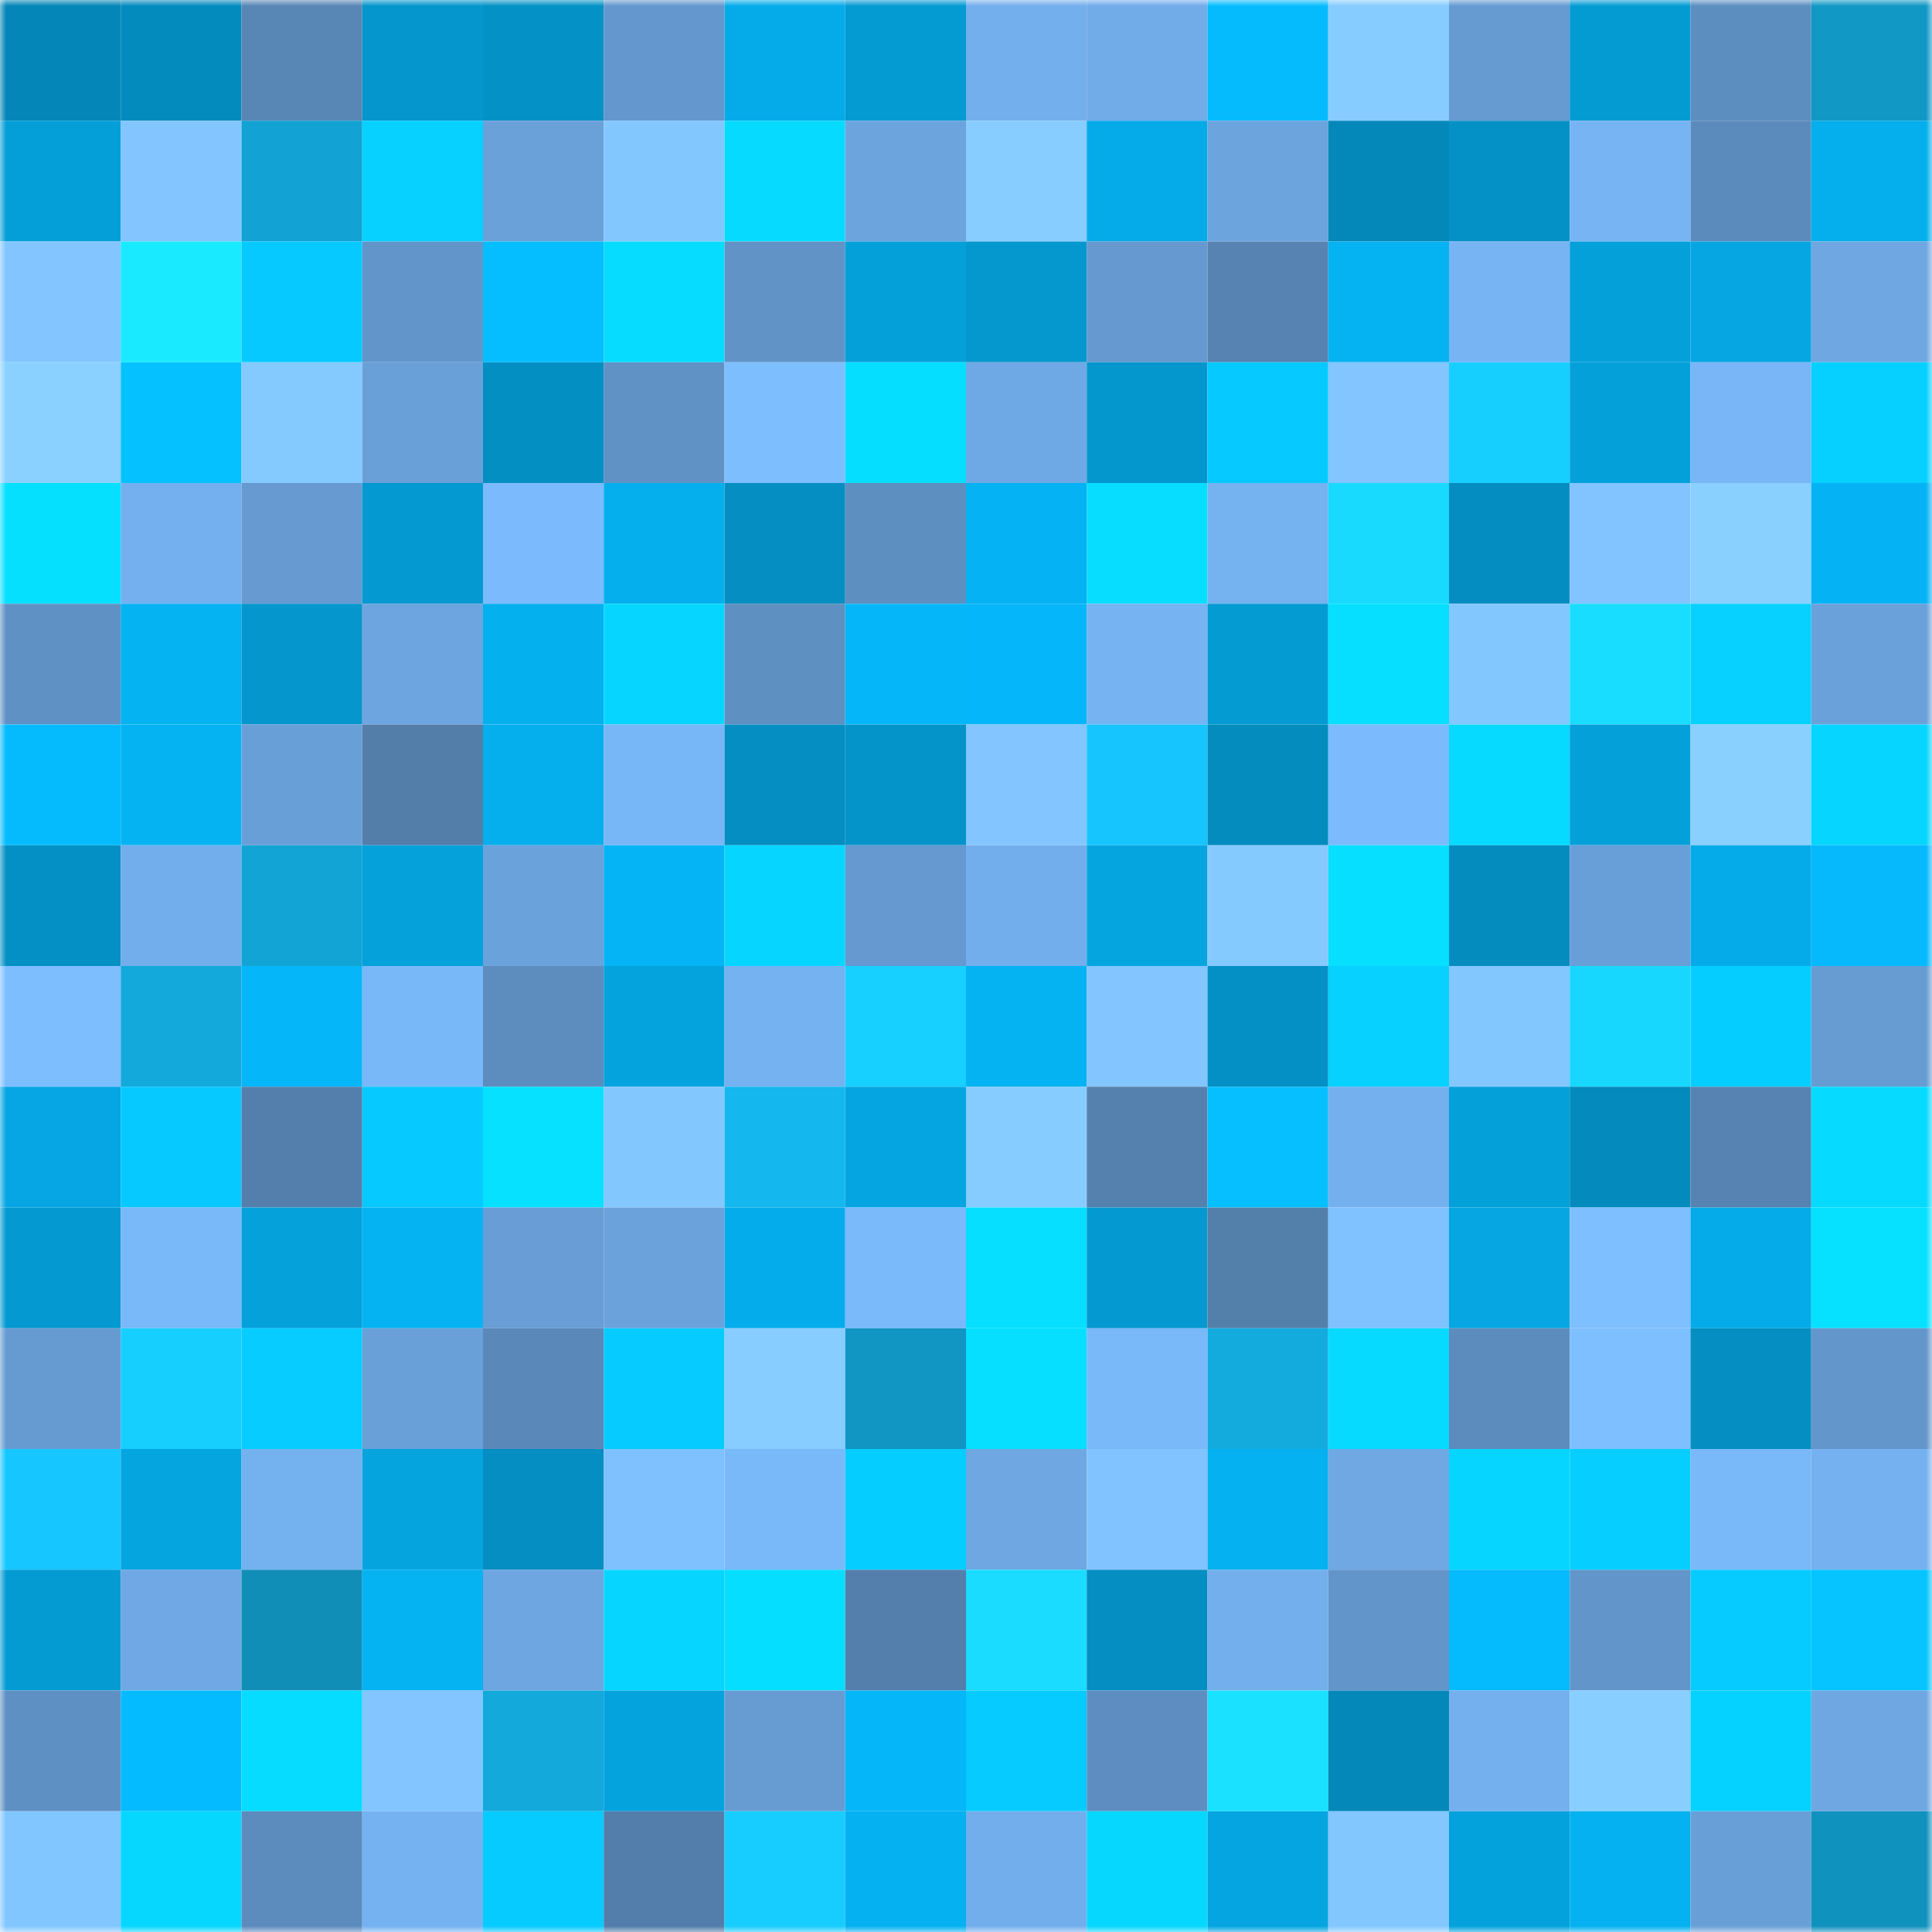 <svg viewBox="0 0 160 160" fill="none" role="img" xmlns="http://www.w3.org/2000/svg" width="240" height="240" name="ens%2Cgold365.eth"><mask id="1787569307" mask-type="alpha" maskUnits="userSpaceOnUse" x="0" y="0" width="160" height="160"><rect width="160" height="160" fill="#FFFFFF"></rect></mask><g mask="url(#1787569307)"><rect x="0" y="0" width="10" height="10" fill="#0487b8"></rect><rect x="10" y="0" width="10" height="10" fill="#048bbe"></rect><rect x="20" y="0" width="10" height="10" fill="#5886b5"></rect><rect x="30" y="0" width="10" height="10" fill="#0496cc"></rect><rect x="40" y="0" width="10" height="10" fill="#0492c6"></rect><rect x="50" y="0" width="10" height="10" fill="#6497cd"></rect><rect x="60" y="0" width="10" height="10" fill="#05abe9"></rect><rect x="70" y="0" width="10" height="10" fill="#049ad2"></rect><rect x="80" y="0" width="10" height="10" fill="#73afed"></rect><rect x="90" y="0" width="10" height="10" fill="#71abe8"></rect><rect x="100" y="0" width="10" height="10" fill="#05bbfe"></rect><rect x="110" y="0" width="10" height="10" fill="#87ccff"></rect><rect x="120" y="0" width="10" height="10" fill="#669bd2"></rect><rect x="130" y="0" width="10" height="10" fill="#049bd3"></rect><rect x="140" y="0" width="10" height="10" fill="#5d8ec0"></rect><rect x="150" y="0" width="10" height="10" fill="#1198c5"></rect><rect x="0" y="10" width="10" height="10" fill="#049fd8"></rect><rect x="10" y="10" width="10" height="10" fill="#82c5ff"></rect><rect x="20" y="10" width="10" height="10" fill="#12a2d3"></rect><rect x="30" y="10" width="10" height="10" fill="#06d1ff"></rect><rect x="40" y="10" width="10" height="10" fill="#6aa1d9"></rect><rect x="50" y="10" width="10" height="10" fill="#83c7ff"></rect><rect x="60" y="10" width="10" height="10" fill="#06dbff"></rect><rect x="70" y="10" width="10" height="10" fill="#6ca4de"></rect><rect x="80" y="10" width="10" height="10" fill="#87cdff"></rect><rect x="90" y="10" width="10" height="10" fill="#05aae8"></rect><rect x="100" y="10" width="10" height="10" fill="#6ca4dd"></rect><rect x="110" y="10" width="10" height="10" fill="#0488b9"></rect><rect x="120" y="10" width="10" height="10" fill="#0491c6"></rect><rect x="130" y="10" width="10" height="10" fill="#77b4f4"></rect><rect x="140" y="10" width="10" height="10" fill="#5b8bbc"></rect><rect x="150" y="10" width="10" height="10" fill="#05aeed"></rect><rect x="0" y="20" width="10" height="10" fill="#83c6ff"></rect><rect x="10" y="20" width="10" height="10" fill="#1aeaff"></rect><rect x="20" y="20" width="10" height="10" fill="#06caff"></rect><rect x="30" y="20" width="10" height="10" fill="#6295ca"></rect><rect x="40" y="20" width="10" height="10" fill="#05beff"></rect><rect x="50" y="20" width="10" height="10" fill="#06dcff"></rect><rect x="60" y="20" width="10" height="10" fill="#6193c6"></rect><rect x="70" y="20" width="10" height="10" fill="#04a0d9"></rect><rect x="80" y="20" width="10" height="10" fill="#0498cf"></rect><rect x="90" y="20" width="10" height="10" fill="#6599cf"></rect><rect x="100" y="20" width="10" height="10" fill="#5683b1"></rect><rect x="110" y="20" width="10" height="10" fill="#05b2f2"></rect><rect x="120" y="20" width="10" height="10" fill="#77b4f4"></rect><rect x="130" y="20" width="10" height="10" fill="#04a0da"></rect><rect x="140" y="20" width="10" height="10" fill="#05a6e2"></rect><rect x="150" y="20" width="10" height="10" fill="#6ea7e1"></rect><rect x="0" y="30" width="10" height="10" fill="#8ad1ff"></rect><rect x="10" y="30" width="10" height="10" fill="#05c1ff"></rect><rect x="20" y="30" width="10" height="10" fill="#85caff"></rect><rect x="30" y="30" width="10" height="10" fill="#69a0d8"></rect><rect x="40" y="30" width="10" height="10" fill="#048fc3"></rect><rect x="50" y="30" width="10" height="10" fill="#6092c6"></rect><rect x="60" y="30" width="10" height="10" fill="#7dbeff"></rect><rect x="70" y="30" width="10" height="10" fill="#06deff"></rect><rect x="80" y="30" width="10" height="10" fill="#6fa9e5"></rect><rect x="90" y="30" width="10" height="10" fill="#0497cd"></rect><rect x="100" y="30" width="10" height="10" fill="#06caff"></rect><rect x="110" y="30" width="10" height="10" fill="#82c5ff"></rect><rect x="120" y="30" width="10" height="10" fill="#17cfff"></rect><rect x="130" y="30" width="10" height="10" fill="#04a0da"></rect><rect x="140" y="30" width="10" height="10" fill="#78b6f7"></rect><rect x="150" y="30" width="10" height="10" fill="#06d0ff"></rect><rect x="0" y="40" width="10" height="10" fill="#06e0ff"></rect><rect x="10" y="40" width="10" height="10" fill="#74b0ef"></rect><rect x="20" y="40" width="10" height="10" fill="#669ad1"></rect><rect x="30" y="40" width="10" height="10" fill="#0499d0"></rect><rect x="40" y="40" width="10" height="10" fill="#7bbafc"></rect><rect x="50" y="40" width="10" height="10" fill="#05afee"></rect><rect x="60" y="40" width="10" height="10" fill="#048ec1"></rect><rect x="70" y="40" width="10" height="10" fill="#5e8fc1"></rect><rect x="80" y="40" width="10" height="10" fill="#05b2f3"></rect><rect x="90" y="40" width="10" height="10" fill="#06ddff"></rect><rect x="100" y="40" width="10" height="10" fill="#75b2f0"></rect><rect x="110" y="40" width="10" height="10" fill="#18daff"></rect><rect x="120" y="40" width="10" height="10" fill="#048dc0"></rect><rect x="130" y="40" width="10" height="10" fill="#81c4ff"></rect><rect x="140" y="40" width="10" height="10" fill="#89d0ff"></rect><rect x="150" y="40" width="10" height="10" fill="#05b3f4"></rect><rect x="0" y="50" width="10" height="10" fill="#6091c5"></rect><rect x="10" y="50" width="10" height="10" fill="#05b3f3"></rect><rect x="20" y="50" width="10" height="10" fill="#0496cc"></rect><rect x="30" y="50" width="10" height="10" fill="#6da5e0"></rect><rect x="40" y="50" width="10" height="10" fill="#05b0ef"></rect><rect x="50" y="50" width="10" height="10" fill="#06d6ff"></rect><rect x="60" y="50" width="10" height="10" fill="#5f90c2"></rect><rect x="70" y="50" width="10" height="10" fill="#05b6f8"></rect><rect x="80" y="50" width="10" height="10" fill="#05b7fa"></rect><rect x="90" y="50" width="10" height="10" fill="#76b3f2"></rect><rect x="100" y="50" width="10" height="10" fill="#049bd3"></rect><rect x="110" y="50" width="10" height="10" fill="#06dfff"></rect><rect x="120" y="50" width="10" height="10" fill="#83c7ff"></rect><rect x="130" y="50" width="10" height="10" fill="#19ddff"></rect><rect x="140" y="50" width="10" height="10" fill="#06d1ff"></rect><rect x="150" y="50" width="10" height="10" fill="#6aa1da"></rect><rect x="0" y="60" width="10" height="10" fill="#05bbfe"></rect><rect x="10" y="60" width="10" height="10" fill="#05b3f3"></rect><rect x="20" y="60" width="10" height="10" fill="#699fd7"></rect><rect x="30" y="60" width="10" height="10" fill="#537eaa"></rect><rect x="40" y="60" width="10" height="10" fill="#05aeed"></rect><rect x="50" y="60" width="10" height="10" fill="#78b7f7"></rect><rect x="60" y="60" width="10" height="10" fill="#048ec1"></rect><rect x="70" y="60" width="10" height="10" fill="#0494ca"></rect><rect x="80" y="60" width="10" height="10" fill="#82c5ff"></rect><rect x="90" y="60" width="10" height="10" fill="#16c4fe"></rect><rect x="100" y="60" width="10" height="10" fill="#048cbe"></rect><rect x="110" y="60" width="10" height="10" fill="#7bbafc"></rect><rect x="120" y="60" width="10" height="10" fill="#06daff"></rect><rect x="130" y="60" width="10" height="10" fill="#04a0da"></rect><rect x="140" y="60" width="10" height="10" fill="#89d0ff"></rect><rect x="150" y="60" width="10" height="10" fill="#06d5ff"></rect><rect x="0" y="70" width="10" height="10" fill="#0490c4"></rect><rect x="10" y="70" width="10" height="10" fill="#72aeeb"></rect><rect x="20" y="70" width="10" height="10" fill="#12a4d5"></rect><rect x="30" y="70" width="10" height="10" fill="#04a1db"></rect><rect x="40" y="70" width="10" height="10" fill="#6aa2db"></rect><rect x="50" y="70" width="10" height="10" fill="#05b4f5"></rect><rect x="60" y="70" width="10" height="10" fill="#06d6ff"></rect><rect x="70" y="70" width="10" height="10" fill="#6599d0"></rect><rect x="80" y="70" width="10" height="10" fill="#73aeec"></rect><rect x="90" y="70" width="10" height="10" fill="#05a5e0"></rect><rect x="100" y="70" width="10" height="10" fill="#85caff"></rect><rect x="110" y="70" width="10" height="10" fill="#06dfff"></rect><rect x="120" y="70" width="10" height="10" fill="#048cbf"></rect><rect x="130" y="70" width="10" height="10" fill="#699fd8"></rect><rect x="140" y="70" width="10" height="10" fill="#05abe9"></rect><rect x="150" y="70" width="10" height="10" fill="#05b9fc"></rect><rect x="0" y="80" width="10" height="10" fill="#7dbeff"></rect><rect x="10" y="80" width="10" height="10" fill="#13a9db"></rect><rect x="20" y="80" width="10" height="10" fill="#05b6f8"></rect><rect x="30" y="80" width="10" height="10" fill="#79b8f8"></rect><rect x="40" y="80" width="10" height="10" fill="#5d8dbe"></rect><rect x="50" y="80" width="10" height="10" fill="#05a3de"></rect><rect x="60" y="80" width="10" height="10" fill="#75b2f1"></rect><rect x="70" y="80" width="10" height="10" fill="#17d0ff"></rect><rect x="80" y="80" width="10" height="10" fill="#05b3f3"></rect><rect x="90" y="80" width="10" height="10" fill="#82c5ff"></rect><rect x="100" y="80" width="10" height="10" fill="#0490c4"></rect><rect x="110" y="80" width="10" height="10" fill="#06d1ff"></rect><rect x="120" y="80" width="10" height="10" fill="#83c7ff"></rect><rect x="130" y="80" width="10" height="10" fill="#18d7ff"></rect><rect x="140" y="80" width="10" height="10" fill="#06cdff"></rect><rect x="150" y="80" width="10" height="10" fill="#679cd3"></rect><rect x="0" y="90" width="10" height="10" fill="#05a6e3"></rect><rect x="10" y="90" width="10" height="10" fill="#06c9ff"></rect><rect x="20" y="90" width="10" height="10" fill="#547fac"></rect><rect x="30" y="90" width="10" height="10" fill="#06c9ff"></rect><rect x="40" y="90" width="10" height="10" fill="#06e1ff"></rect><rect x="50" y="90" width="10" height="10" fill="#83c7ff"></rect><rect x="60" y="90" width="10" height="10" fill="#14b7ee"></rect><rect x="70" y="90" width="10" height="10" fill="#05a5e1"></rect><rect x="80" y="90" width="10" height="10" fill="#86ccff"></rect><rect x="90" y="90" width="10" height="10" fill="#5581af"></rect><rect x="100" y="90" width="10" height="10" fill="#05bfff"></rect><rect x="110" y="90" width="10" height="10" fill="#74b0ee"></rect><rect x="120" y="90" width="10" height="10" fill="#04a0da"></rect><rect x="130" y="90" width="10" height="10" fill="#048abc"></rect><rect x="140" y="90" width="10" height="10" fill="#5683b1"></rect><rect x="150" y="90" width="10" height="10" fill="#06dbff"></rect><rect x="0" y="100" width="10" height="10" fill="#0499d0"></rect><rect x="10" y="100" width="10" height="10" fill="#79b8f9"></rect><rect x="20" y="100" width="10" height="10" fill="#04a1db"></rect><rect x="30" y="100" width="10" height="10" fill="#05b2f2"></rect><rect x="40" y="100" width="10" height="10" fill="#689dd5"></rect><rect x="50" y="100" width="10" height="10" fill="#6ba2db"></rect><rect x="60" y="100" width="10" height="10" fill="#05aceb"></rect><rect x="70" y="100" width="10" height="10" fill="#7ab9fa"></rect><rect x="80" y="100" width="10" height="10" fill="#06dfff"></rect><rect x="90" y="100" width="10" height="10" fill="#0499d1"></rect><rect x="100" y="100" width="10" height="10" fill="#537fab"></rect><rect x="110" y="100" width="10" height="10" fill="#80c2ff"></rect><rect x="120" y="100" width="10" height="10" fill="#05a6e2"></rect><rect x="130" y="100" width="10" height="10" fill="#7ebfff"></rect><rect x="140" y="100" width="10" height="10" fill="#05aae8"></rect><rect x="150" y="100" width="10" height="10" fill="#06e1ff"></rect><rect x="0" y="110" width="10" height="10" fill="#669bd1"></rect><rect x="10" y="110" width="10" height="10" fill="#17cfff"></rect><rect x="20" y="110" width="10" height="10" fill="#06ccff"></rect><rect x="30" y="110" width="10" height="10" fill="#69a0d8"></rect><rect x="40" y="110" width="10" height="10" fill="#5a88b9"></rect><rect x="50" y="110" width="10" height="10" fill="#06cbff"></rect><rect x="60" y="110" width="10" height="10" fill="#87cdff"></rect><rect x="70" y="110" width="10" height="10" fill="#1195c2"></rect><rect x="80" y="110" width="10" height="10" fill="#06dfff"></rect><rect x="90" y="110" width="10" height="10" fill="#79b8f9"></rect><rect x="100" y="110" width="10" height="10" fill="#13abde"></rect><rect x="110" y="110" width="10" height="10" fill="#06daff"></rect><rect x="120" y="110" width="10" height="10" fill="#5c8bbd"></rect><rect x="130" y="110" width="10" height="10" fill="#7ebfff"></rect><rect x="140" y="110" width="10" height="10" fill="#048ec1"></rect><rect x="150" y="110" width="10" height="10" fill="#6397cc"></rect><rect x="0" y="120" width="10" height="10" fill="#16c7ff"></rect><rect x="10" y="120" width="10" height="10" fill="#05a5e0"></rect><rect x="20" y="120" width="10" height="10" fill="#74b1ef"></rect><rect x="30" y="120" width="10" height="10" fill="#05a4df"></rect><rect x="40" y="120" width="10" height="10" fill="#048ec1"></rect><rect x="50" y="120" width="10" height="10" fill="#7fc1ff"></rect><rect x="60" y="120" width="10" height="10" fill="#79b8f9"></rect><rect x="70" y="120" width="10" height="10" fill="#06cdff"></rect><rect x="80" y="120" width="10" height="10" fill="#6ea7e2"></rect><rect x="90" y="120" width="10" height="10" fill="#80c3ff"></rect><rect x="100" y="120" width="10" height="10" fill="#05b1f1"></rect><rect x="110" y="120" width="10" height="10" fill="#6fa8e3"></rect><rect x="120" y="120" width="10" height="10" fill="#06d6ff"></rect><rect x="130" y="120" width="10" height="10" fill="#06ceff"></rect><rect x="140" y="120" width="10" height="10" fill="#79b8f9"></rect><rect x="150" y="120" width="10" height="10" fill="#75b1f0"></rect><rect x="0" y="130" width="10" height="10" fill="#049bd3"></rect><rect x="10" y="130" width="10" height="10" fill="#6fa8e4"></rect><rect x="20" y="130" width="10" height="10" fill="#108eb8"></rect><rect x="30" y="130" width="10" height="10" fill="#05b2f2"></rect><rect x="40" y="130" width="10" height="10" fill="#6da6e1"></rect><rect x="50" y="130" width="10" height="10" fill="#06d6ff"></rect><rect x="60" y="130" width="10" height="10" fill="#06deff"></rect><rect x="70" y="130" width="10" height="10" fill="#547fac"></rect><rect x="80" y="130" width="10" height="10" fill="#19dcff"></rect><rect x="90" y="130" width="10" height="10" fill="#048ec1"></rect><rect x="100" y="130" width="10" height="10" fill="#73afec"></rect><rect x="110" y="130" width="10" height="10" fill="#6295ca"></rect><rect x="120" y="130" width="10" height="10" fill="#05bafd"></rect><rect x="130" y="130" width="10" height="10" fill="#6295c9"></rect><rect x="140" y="130" width="10" height="10" fill="#06cbff"></rect><rect x="150" y="130" width="10" height="10" fill="#05c4ff"></rect><rect x="0" y="140" width="10" height="10" fill="#5f90c3"></rect><rect x="10" y="140" width="10" height="10" fill="#05bbff"></rect><rect x="20" y="140" width="10" height="10" fill="#06dcff"></rect><rect x="30" y="140" width="10" height="10" fill="#82c5ff"></rect><rect x="40" y="140" width="10" height="10" fill="#13a9db"></rect><rect x="50" y="140" width="10" height="10" fill="#05a3de"></rect><rect x="60" y="140" width="10" height="10" fill="#679cd3"></rect><rect x="70" y="140" width="10" height="10" fill="#05b6f8"></rect><rect x="80" y="140" width="10" height="10" fill="#06cbff"></rect><rect x="90" y="140" width="10" height="10" fill="#5e8ec1"></rect><rect x="100" y="140" width="10" height="10" fill="#19e1ff"></rect><rect x="110" y="140" width="10" height="10" fill="#0488b9"></rect><rect x="120" y="140" width="10" height="10" fill="#74b0ee"></rect><rect x="130" y="140" width="10" height="10" fill="#88ceff"></rect><rect x="140" y="140" width="10" height="10" fill="#06d2ff"></rect><rect x="150" y="140" width="10" height="10" fill="#6ea7e1"></rect><rect x="0" y="150" width="10" height="10" fill="#82c6ff"></rect><rect x="10" y="150" width="10" height="10" fill="#06d7ff"></rect><rect x="20" y="150" width="10" height="10" fill="#5c8bbd"></rect><rect x="30" y="150" width="10" height="10" fill="#75b2f1"></rect><rect x="40" y="150" width="10" height="10" fill="#06cbff"></rect><rect x="50" y="150" width="10" height="10" fill="#537daa"></rect><rect x="60" y="150" width="10" height="10" fill="#17cdff"></rect><rect x="70" y="150" width="10" height="10" fill="#05b1f0"></rect><rect x="80" y="150" width="10" height="10" fill="#73aeec"></rect><rect x="90" y="150" width="10" height="10" fill="#06d7ff"></rect><rect x="100" y="150" width="10" height="10" fill="#05a5e1"></rect><rect x="110" y="150" width="10" height="10" fill="#83c7ff"></rect><rect x="120" y="150" width="10" height="10" fill="#04a2dc"></rect><rect x="130" y="150" width="10" height="10" fill="#05b1f1"></rect><rect x="140" y="150" width="10" height="10" fill="#699fd7"></rect><rect x="150" y="150" width="10" height="10" fill="#1092be"></rect></g></svg>